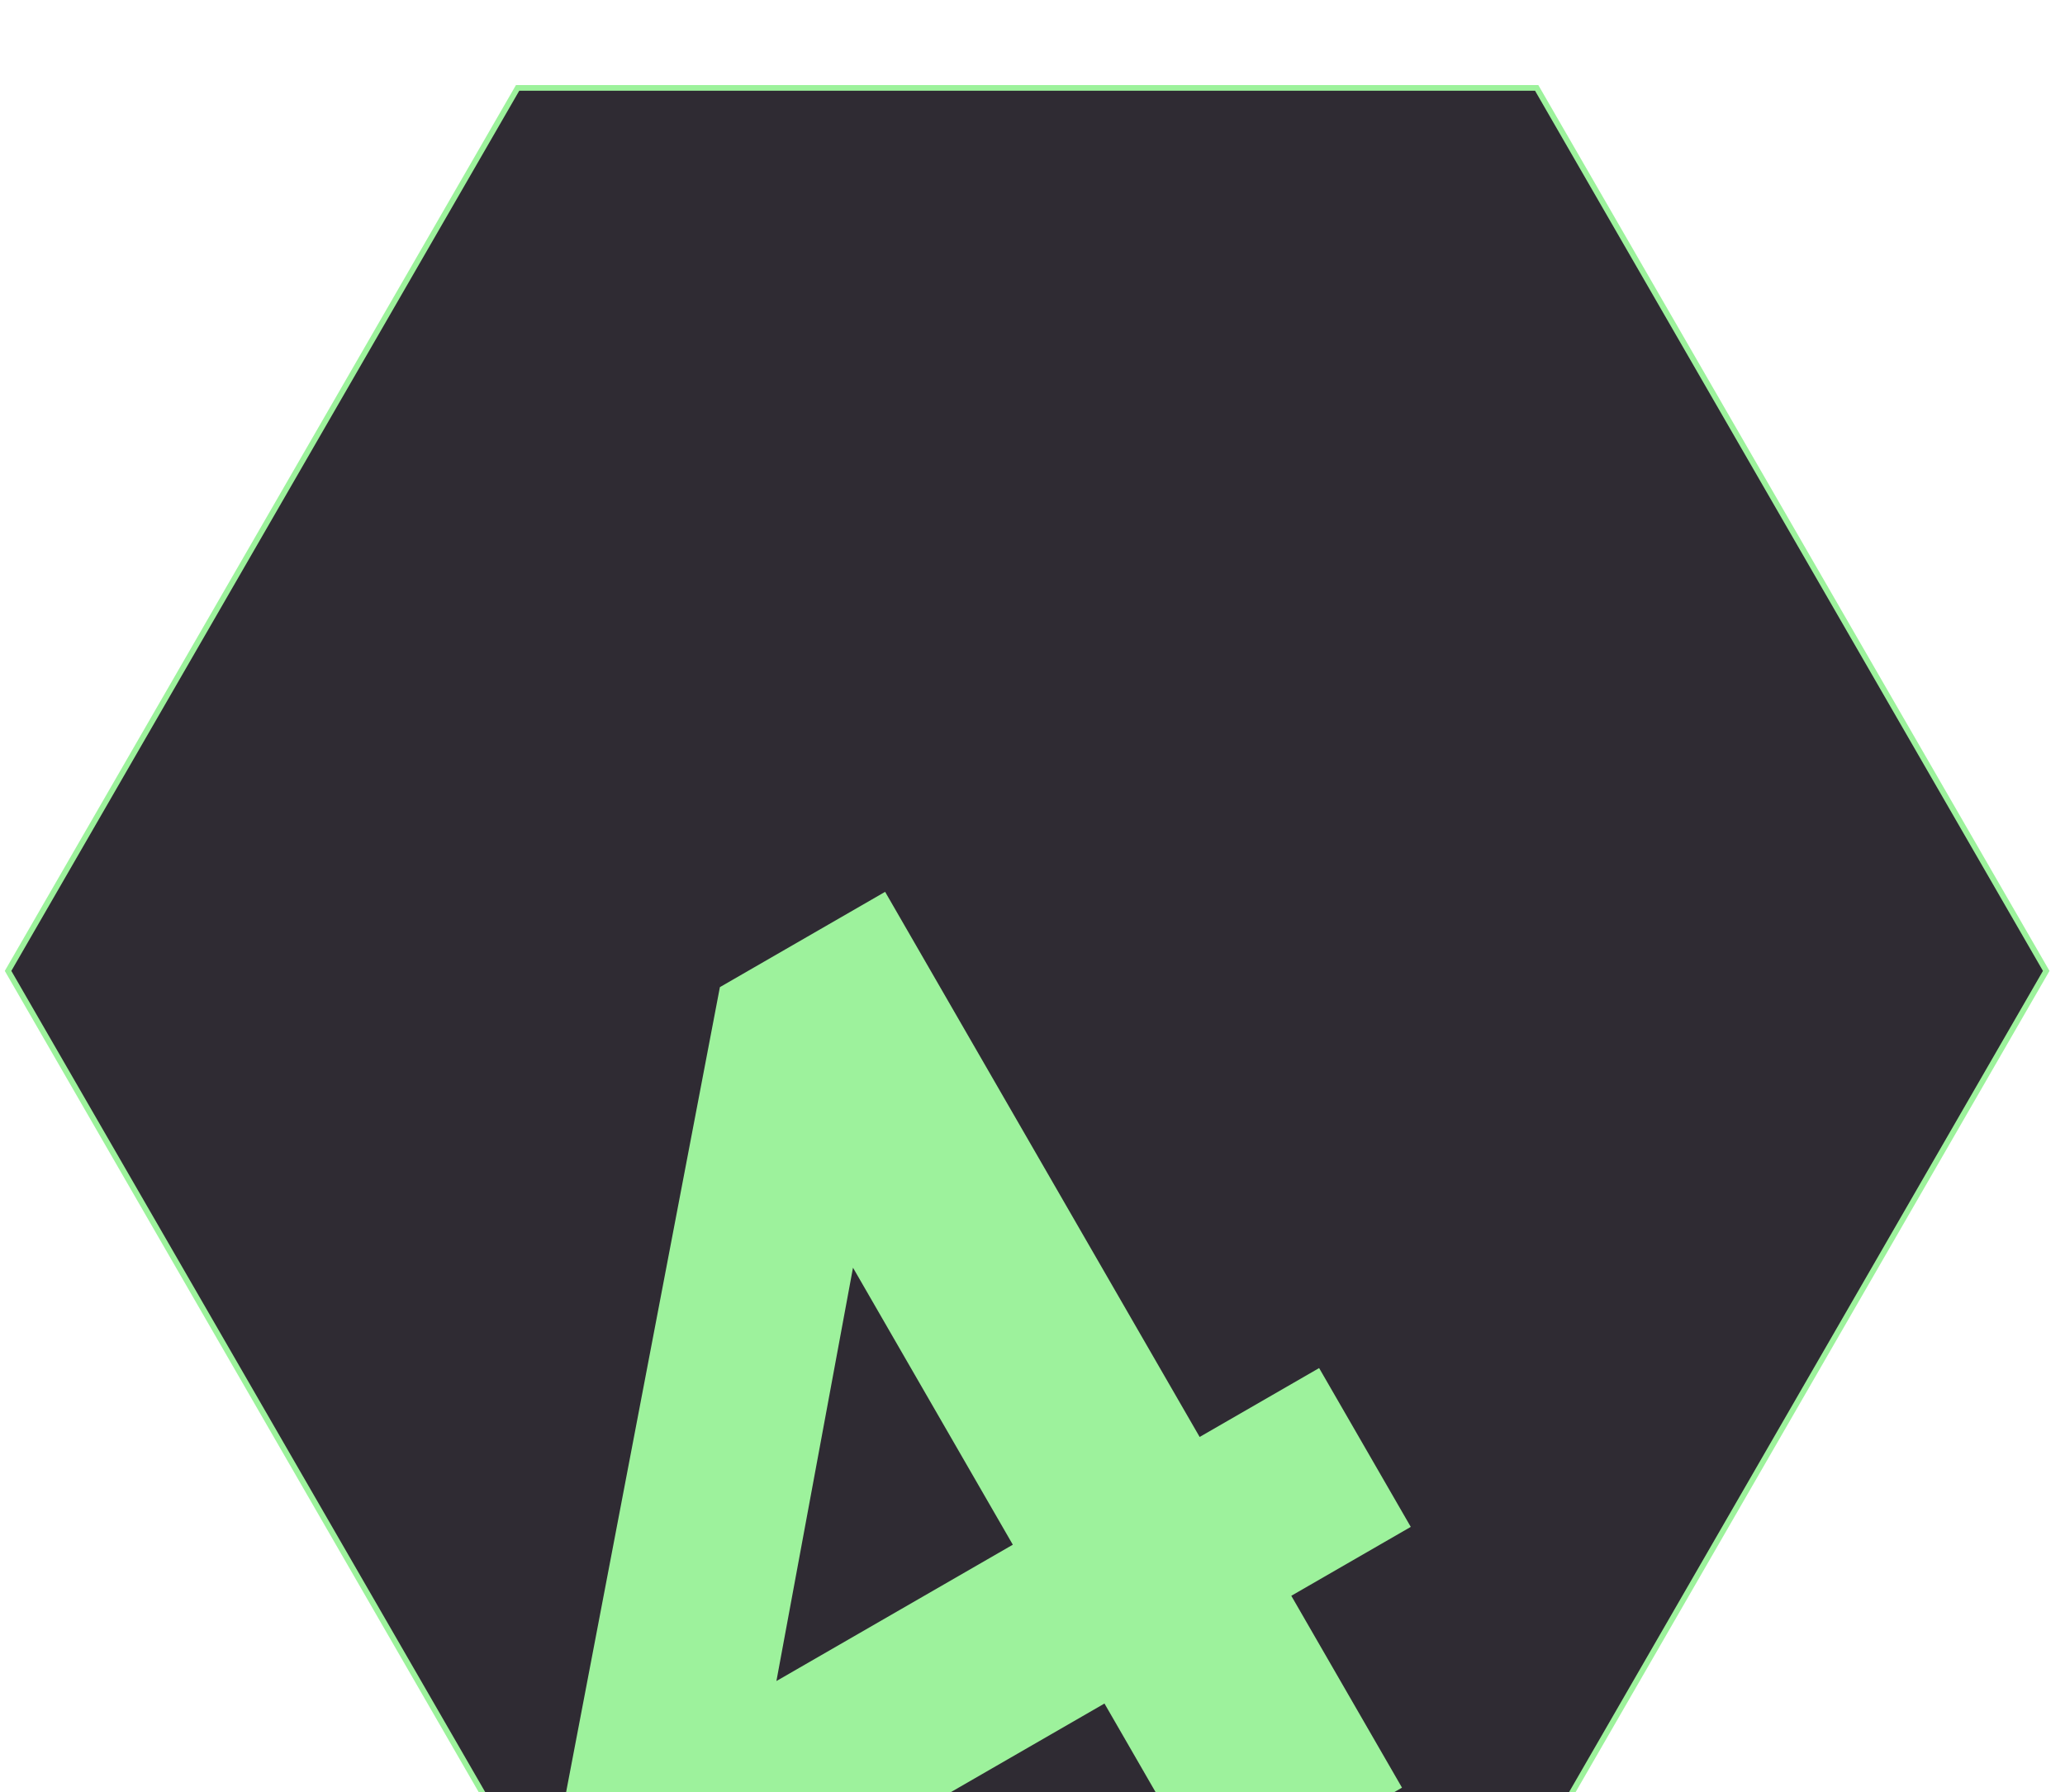 <svg width="182" height="158" viewBox="0 0 182 158" fill="none" xmlns="http://www.w3.org/2000/svg">
<g filter="url(#filter0_di_509_2447)">
<path d="M135.292 1.92684e-06L180.056 77.591L135.292 155.182H45.764L1 77.591L45.764 0L135.292 1.92684e-06Z" fill="#9DF29C"/>
<path d="M135.292 1.92684e-06L180.056 77.591L135.292 155.182H45.764L1 77.591L45.764 0L135.292 1.92684e-06Z" stroke="#9DF29C"/>
<path fill-rule="evenodd" clip-rule="evenodd" d="M180.056 77.591L135.292 1.92684e-06L45.764 0L1 77.591L45.764 155.182H50.583L49.189 153.682L63.449 79.022L78.011 70.621L105.732 118.677L116.262 112.603L124.339 126.605L113.809 132.679L123.566 149.593L113.878 155.182H135.292L180.056 77.591ZM104.844 155.182L97.343 142.177L74.799 155.182H104.844ZM89.266 128.175L68.43 140.194L75.179 103.756L89.266 128.175Z" fill="#2F2B33"/>
</g>
<defs>
<filter id="filter0_di_509_2447" x="0" y="0" width="181.056" height="162.182" filterUnits="userSpaceOnUse" color-interpolation-filters="sRGB">
<feFlood flood-opacity="0" result="BackgroundImageFix"/>
<feColorMatrix in="SourceAlpha" type="matrix" values="0 0 0 0 0 0 0 0 0 0 0 0 0 0 0 0 0 0 127 0" result="hardAlpha"/>
<feOffset dy="1"/>
<feGaussianBlur stdDeviation="0.5"/>
<feComposite in2="hardAlpha" operator="out"/>
<feColorMatrix type="matrix" values="0 0 0 0 1 0 0 0 0 1 0 0 0 0 1 0 0 0 0.15 0"/>
<feBlend mode="normal" in2="BackgroundImageFix" result="effect1_dropShadow_509_2447"/>
<feBlend mode="normal" in="SourceGraphic" in2="effect1_dropShadow_509_2447" result="shape"/>
<feColorMatrix in="SourceAlpha" type="matrix" values="0 0 0 0 0 0 0 0 0 0 0 0 0 0 0 0 0 0 127 0" result="hardAlpha"/>
<feOffset dy="7"/>
<feGaussianBlur stdDeviation="14"/>
<feComposite in2="hardAlpha" operator="arithmetic" k2="-1" k3="1"/>
<feColorMatrix type="matrix" values="0 0 0 0 0 0 0 0 0 0 0 0 0 0 0 0 0 0 0.24 0"/>
<feBlend mode="normal" in2="shape" result="effect2_innerShadow_509_2447"/>
</filter>
</defs>
</svg>
